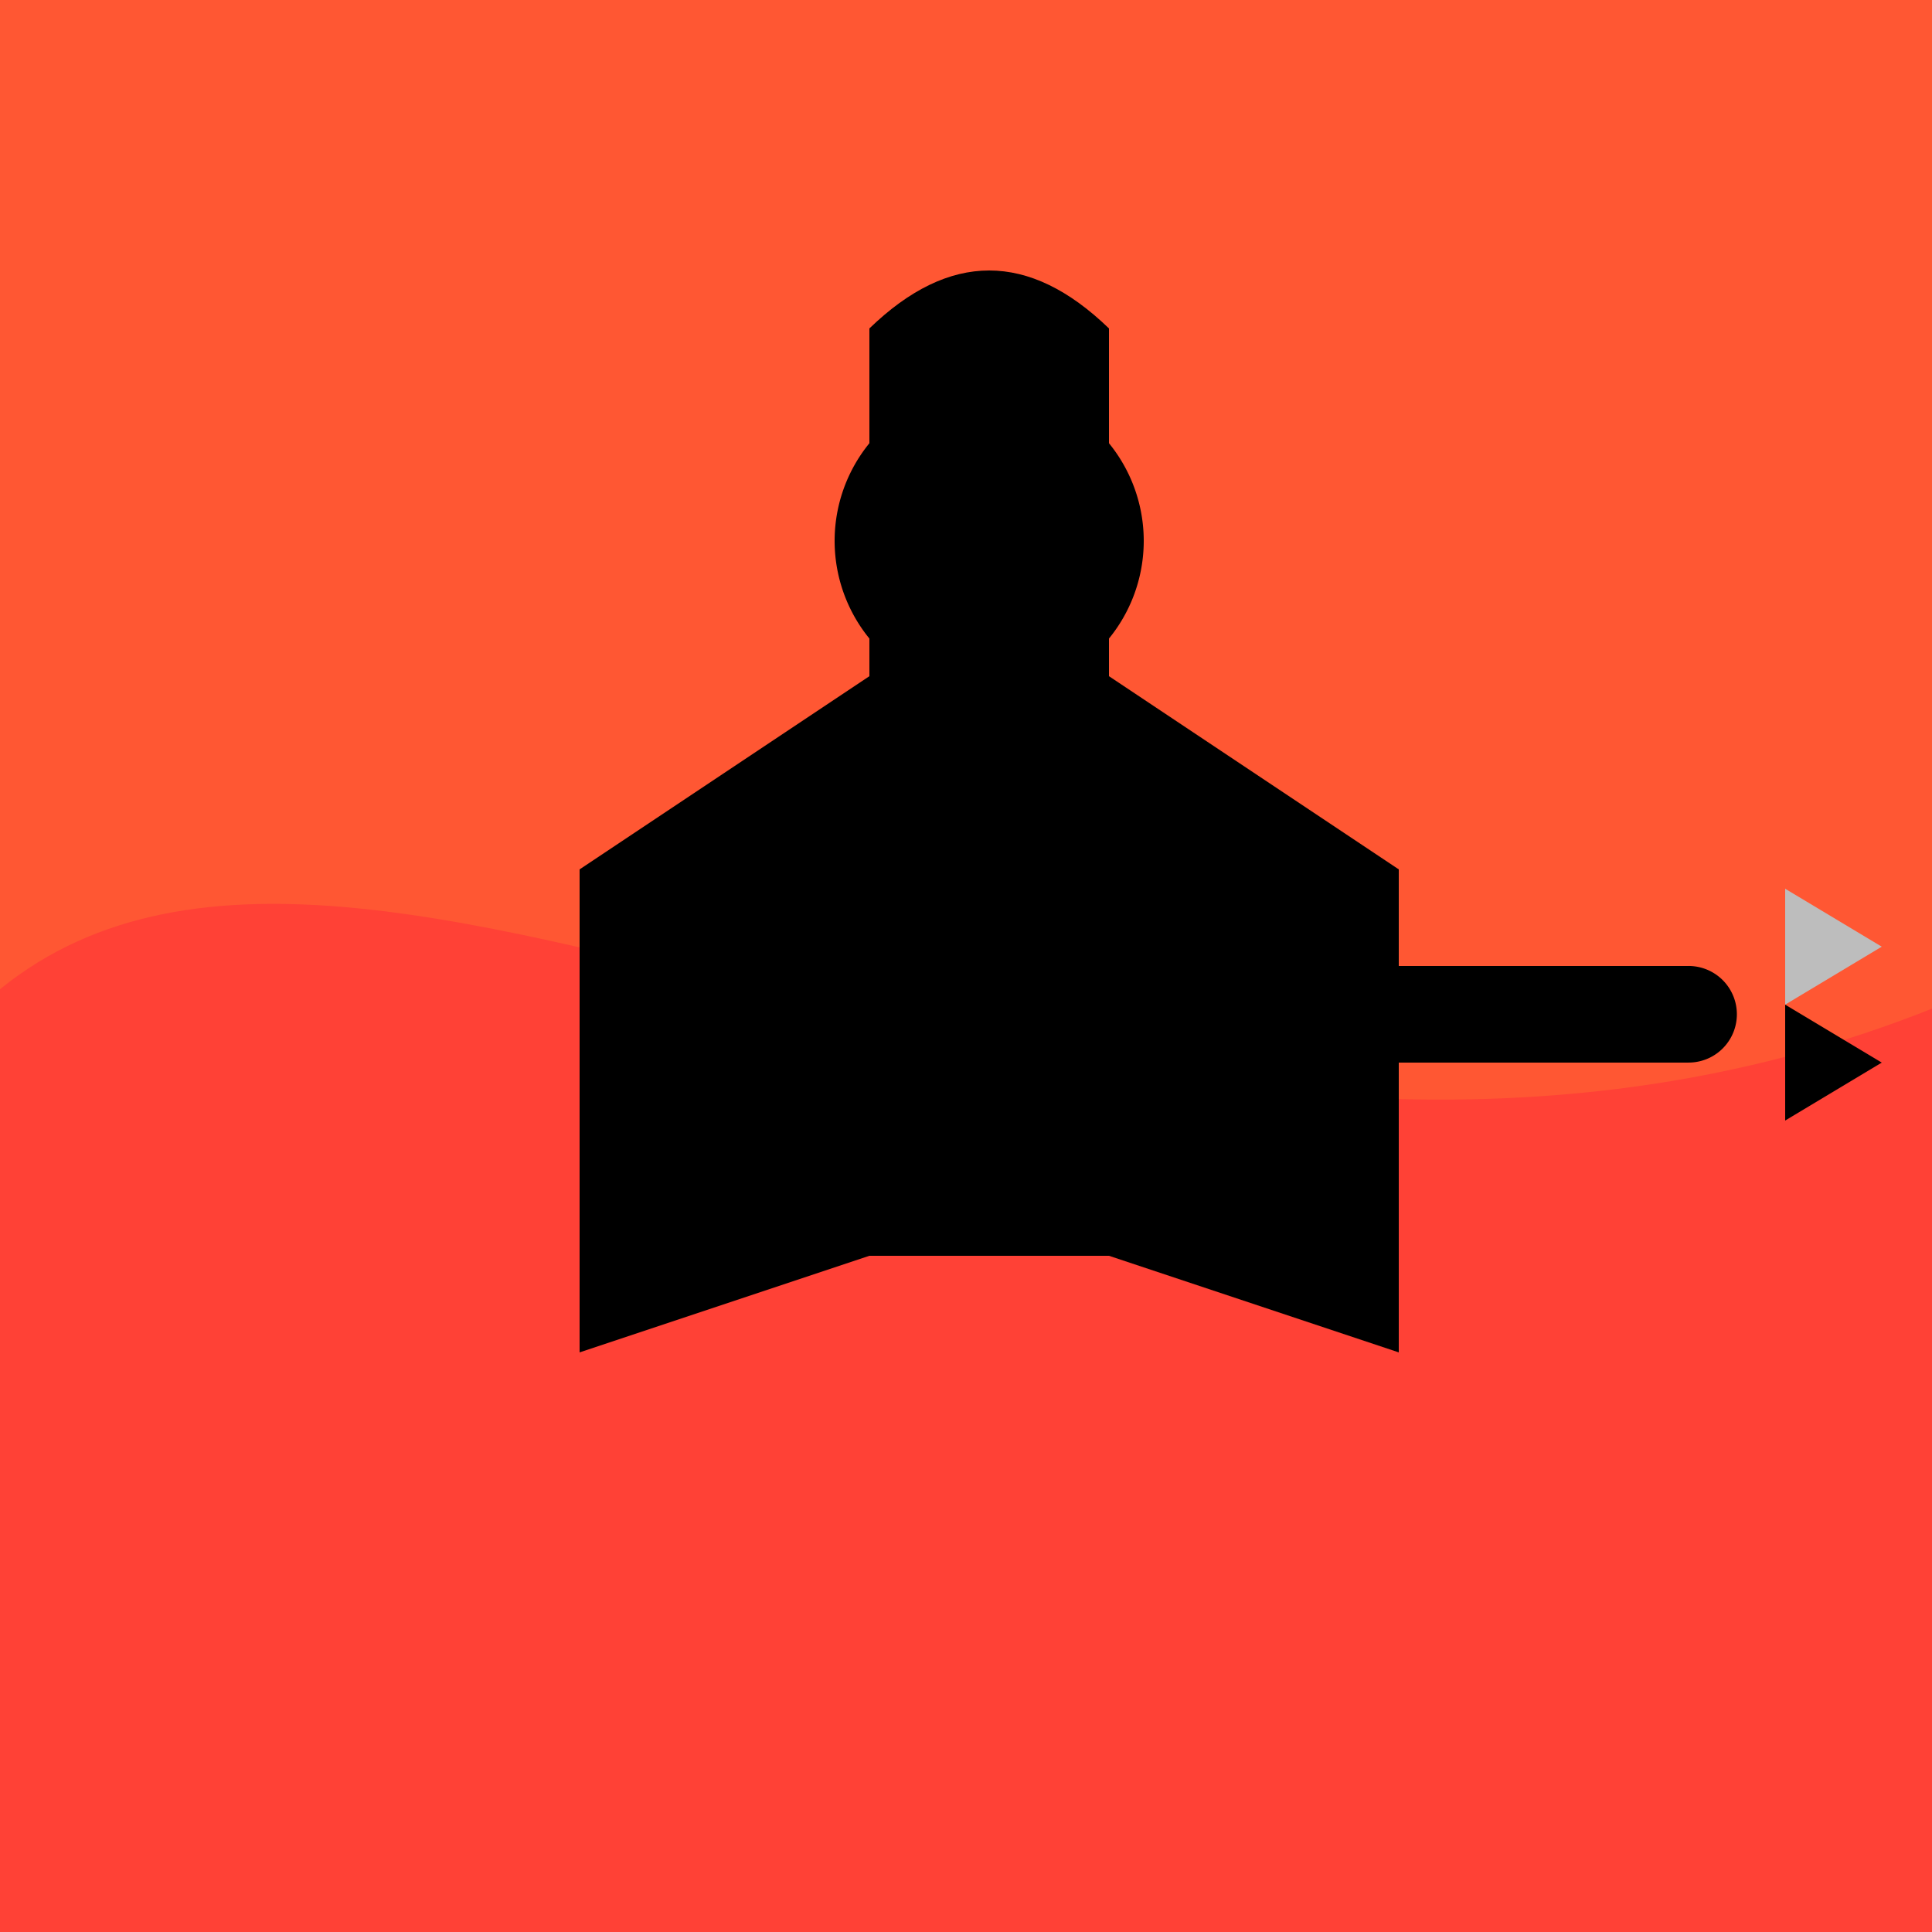<!--

Generated by DrawGPT.
Free, open source, AI generated images in SVG, PNG, and HTML Canvas format.
https://drawgpt.ai

Created: 2023-09-26T21:16:00.124Z
Link: https://drawgpt.ai/prompt/62308/

-->
<svg xmlns="http://www.w3.org/2000/svg" xmlns:xlink="http://www.w3.org/1999/xlink" width="500" height="500"><defs/><g><rect fill="#FF5733" stroke="none" x="0" y="0" width="512" height="512"/><path fill="#FF4136" stroke="none" paint-order="stroke fill markers" d=" M 0 256 C 100 175 300 350 512 256 L 512 512 L 0 512 Z"/><path fill="#000000" stroke="none" paint-order="stroke fill markers" d=" M 225 85 Q 256 55 287 85 L 287 175 Q 256 205 225 175 Z"/><path fill="#000000" stroke="none" paint-order="stroke fill markers" d=" M 296 140 A 40 40 0 1 1 296 139.96"/><path fill="#000000" stroke="none" paint-order="stroke fill markers" d=" M 225 175 L 287 175 L 287 325 L 225 325 Z"/><path fill="#000000" stroke="none" paint-order="stroke fill markers" d=" M 225 175 L 150 225 L 150 350 L 225 325 Z"/><path fill="#000000" stroke="none" paint-order="stroke fill markers" d=" M 287 175 L 362 225 L 362 350 L 287 325 Z"/><path fill="#000000" stroke="none" paint-order="stroke fill markers" d=" M 362 275 L 487 275 L 462 290 L 462 260 L 487 275 Z"/><path fill="#BDBDBD" stroke="none" paint-order="stroke fill markers" d=" M 462 260 L 487 245 L 462 230 Z"/><rect fill="#000000" stroke="none" x="362" y="250" width="75" height="25"/><path fill="#000000" stroke="none" paint-order="stroke fill markers" d=" M 449.5 262.5 A 12.5 12.5 0 1 1 449.5 262.488"/></g></svg>